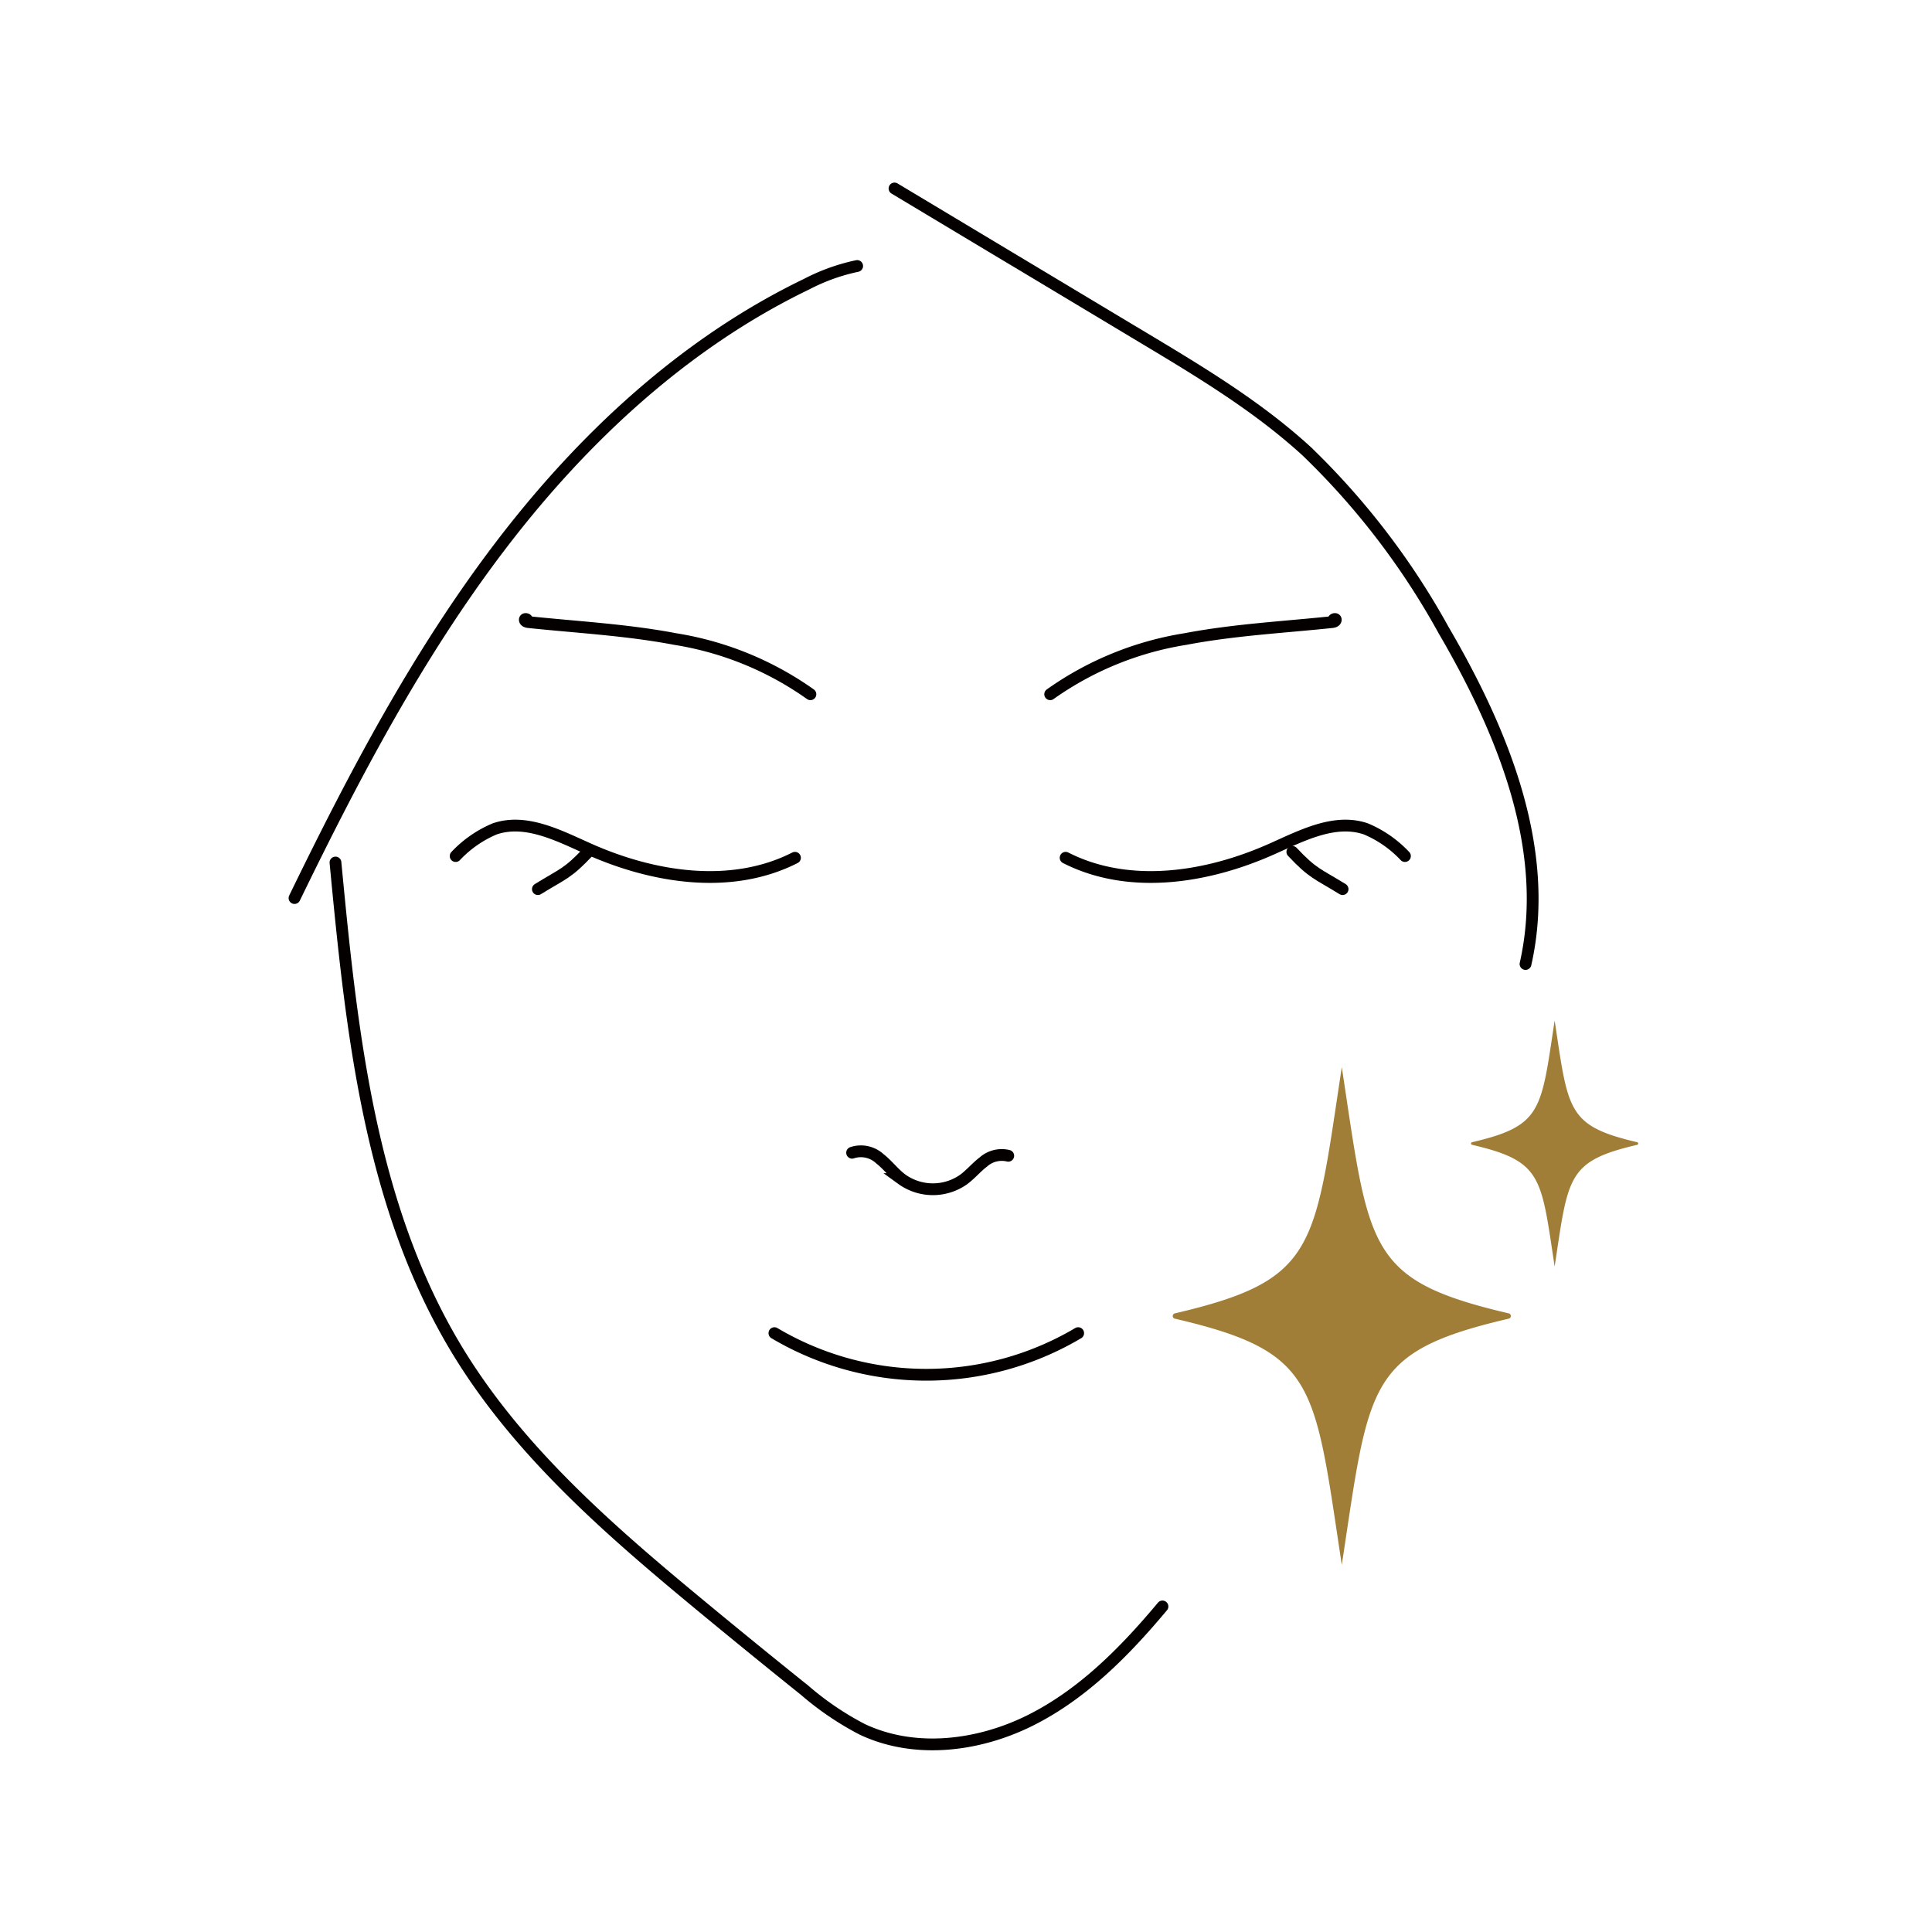 <svg xmlns="http://www.w3.org/2000/svg" width="164" height="164" viewBox="0 0 164 164">
  <g id="icon_face" transform="translate(-244 -1070)">
    <circle id="楕円形_1" data-name="楕円形 1" cx="82" cy="82" r="82" transform="translate(244 1070)" fill="none"/>
    <g id="グループ_62" data-name="グループ 62" transform="translate(-704.839 520.835)">
      <path id="パス_142" data-name="パス 142" d="M975.9,599.058c1.357,14.284,2.89,29.118,10.327,41.389,5.211,8.6,12.97,15.317,20.721,21.724q4.358,3.606,8.772,7.144a25.228,25.228,0,0,0,4.892,3.321c4.477,2.115,9.9,1.438,14.326-.788s7.987-5.843,11.162-9.641" transform="translate(1.416 23.324)" fill="none" stroke="#040000" stroke-linecap="round" stroke-miterlimit="10" stroke-width="1"/>
      <path id="パス_143" data-name="パス 143" d="M1004.009,565.165l21.082,12.646c4.854,2.91,9.746,5.849,13.919,9.673a63.846,63.846,0,0,1,11.6,15.155c5.029,8.613,9.163,18.631,6.962,28.356" transform="translate(20.762)" fill="none" stroke="#040000" stroke-linecap="round" stroke-miterlimit="10" stroke-width="1"/>
      <path id="パス_144" data-name="パス 144" d="M1021.6,569.063a16.733,16.733,0,0,0-4.291,1.541c-10.387,5.01-19.063,13.107-26.045,22.286s-12.381,19.453-17.425,29.825" transform="translate(0 2.682)" fill="none" stroke="#040000" stroke-linecap="round" stroke-miterlimit="10" stroke-width="1"/>
      <g id="グループ_60" data-name="グループ 60" transform="translate(987.517 601.706)">
        <path id="パス_145" data-name="パス 145" d="M1009.661,593.2a27.245,27.245,0,0,0-11.493-4.688c-4.1-.781-8.284-1-12.437-1.435-.135-.015-.307-.068-.311-.2s.28-.022.154.032" transform="translate(-979.547 -586.81)" fill="none" stroke="#040000" stroke-linecap="round" stroke-miterlimit="10" stroke-width="1"/>
        <path id="パス_146" data-name="パス 146" d="M981.941,599.786a9.722,9.722,0,0,1,3.316-2.306c2.632-.9,5.411.557,7.95,1.691,5.525,2.472,12.143,3.506,17.537.761" transform="translate(-981.941 -579.66)" fill="none" stroke="#040000" stroke-linecap="round" stroke-miterlimit="10" stroke-width="1"/>
        <path id="パス_147" data-name="パス 147" d="M990.342,598.521c-1.762,1.867-2.082,1.815-4.266,3.164" transform="translate(-979.095 -578.751)" fill="none" stroke="#040000" stroke-linecap="round" stroke-miterlimit="10" stroke-width="1"/>
      </g>
      <g id="グループ_61" data-name="グループ 61" transform="translate(1037.985 601.706)">
        <path id="パス_148" data-name="パス 148" d="M1011.836,593.2a27.243,27.243,0,0,1,11.493-4.688c4.1-.781,8.284-1,12.437-1.435.135-.015.307-.068.311-.2s-.28-.022-.154.032" transform="translate(-1011.836 -586.81)" fill="none" stroke="#040000" stroke-linecap="round" stroke-miterlimit="10" stroke-width="1"/>
        <path id="パス_149" data-name="パス 149" d="M1041.415,599.786a9.724,9.724,0,0,0-3.316-2.306c-2.632-.9-5.411.557-7.95,1.691-5.526,2.472-12.143,3.506-17.537.761" transform="translate(-1011.301 -579.66)" fill="none" stroke="#040000" stroke-linecap="round" stroke-miterlimit="10" stroke-width="1"/>
        <path id="パス_150" data-name="パス 150" d="M1024.012,598.521c1.763,1.867,2.082,1.815,4.266,3.164" transform="translate(-1003.457 -578.751)" fill="none" stroke="#040000" stroke-linecap="round" stroke-miterlimit="10" stroke-width="1"/>
      </g>
      <path id="パス_151" data-name="パス 151" d="M1001.877,613.709a2.368,2.368,0,0,1,2.353.508c.664.523,1.178,1.219,1.85,1.73a4.522,4.522,0,0,0,5.25.042c.608-.446,1.094-1.042,1.693-1.5a2.349,2.349,0,0,1,2.107-.522" transform="translate(19.295 33.307)" fill="none" stroke="#040000" stroke-linecap="round" stroke-miterlimit="10" stroke-width="1"/>
      <path id="パス_152" data-name="パス 152" d="M1023.755,622.721a25.288,25.288,0,0,1-25.785,0" transform="translate(16.606 39.609)" fill="none" stroke="#040000" stroke-linecap="round" stroke-miterlimit="10" stroke-width="1"/>
      <path id="パス_153" data-name="パス 153" d="M1046.52,630.695c-12.087,2.823-11.822,5.463-14.171,20.9-2.347-15.435-2.082-18.075-14.17-20.9a.23.23,0,0,1,0-.449c12.089-2.823,11.824-5.463,14.17-20.9,2.348,15.435,2.083,18.075,14.171,20.9A.23.23,0,0,1,1046.52,630.695Z" transform="translate(30.39 30.406)" fill="#a17e38"/>
      <path id="パス_154" data-name="パス 154" d="M1047.1,617.555c-5.976,1.394-5.846,2.7-7.006,10.332-1.161-7.631-1.03-8.937-7.006-10.332a.114.114,0,0,1,0-.223c5.976-1.394,5.844-2.7,7.006-10.332,1.16,7.631,1.03,8.937,7.006,10.332A.115.115,0,0,1,1047.1,617.555Z" transform="translate(40.713 28.79)" fill="#a17e38"/>
    </g>
  </g>
</svg>

